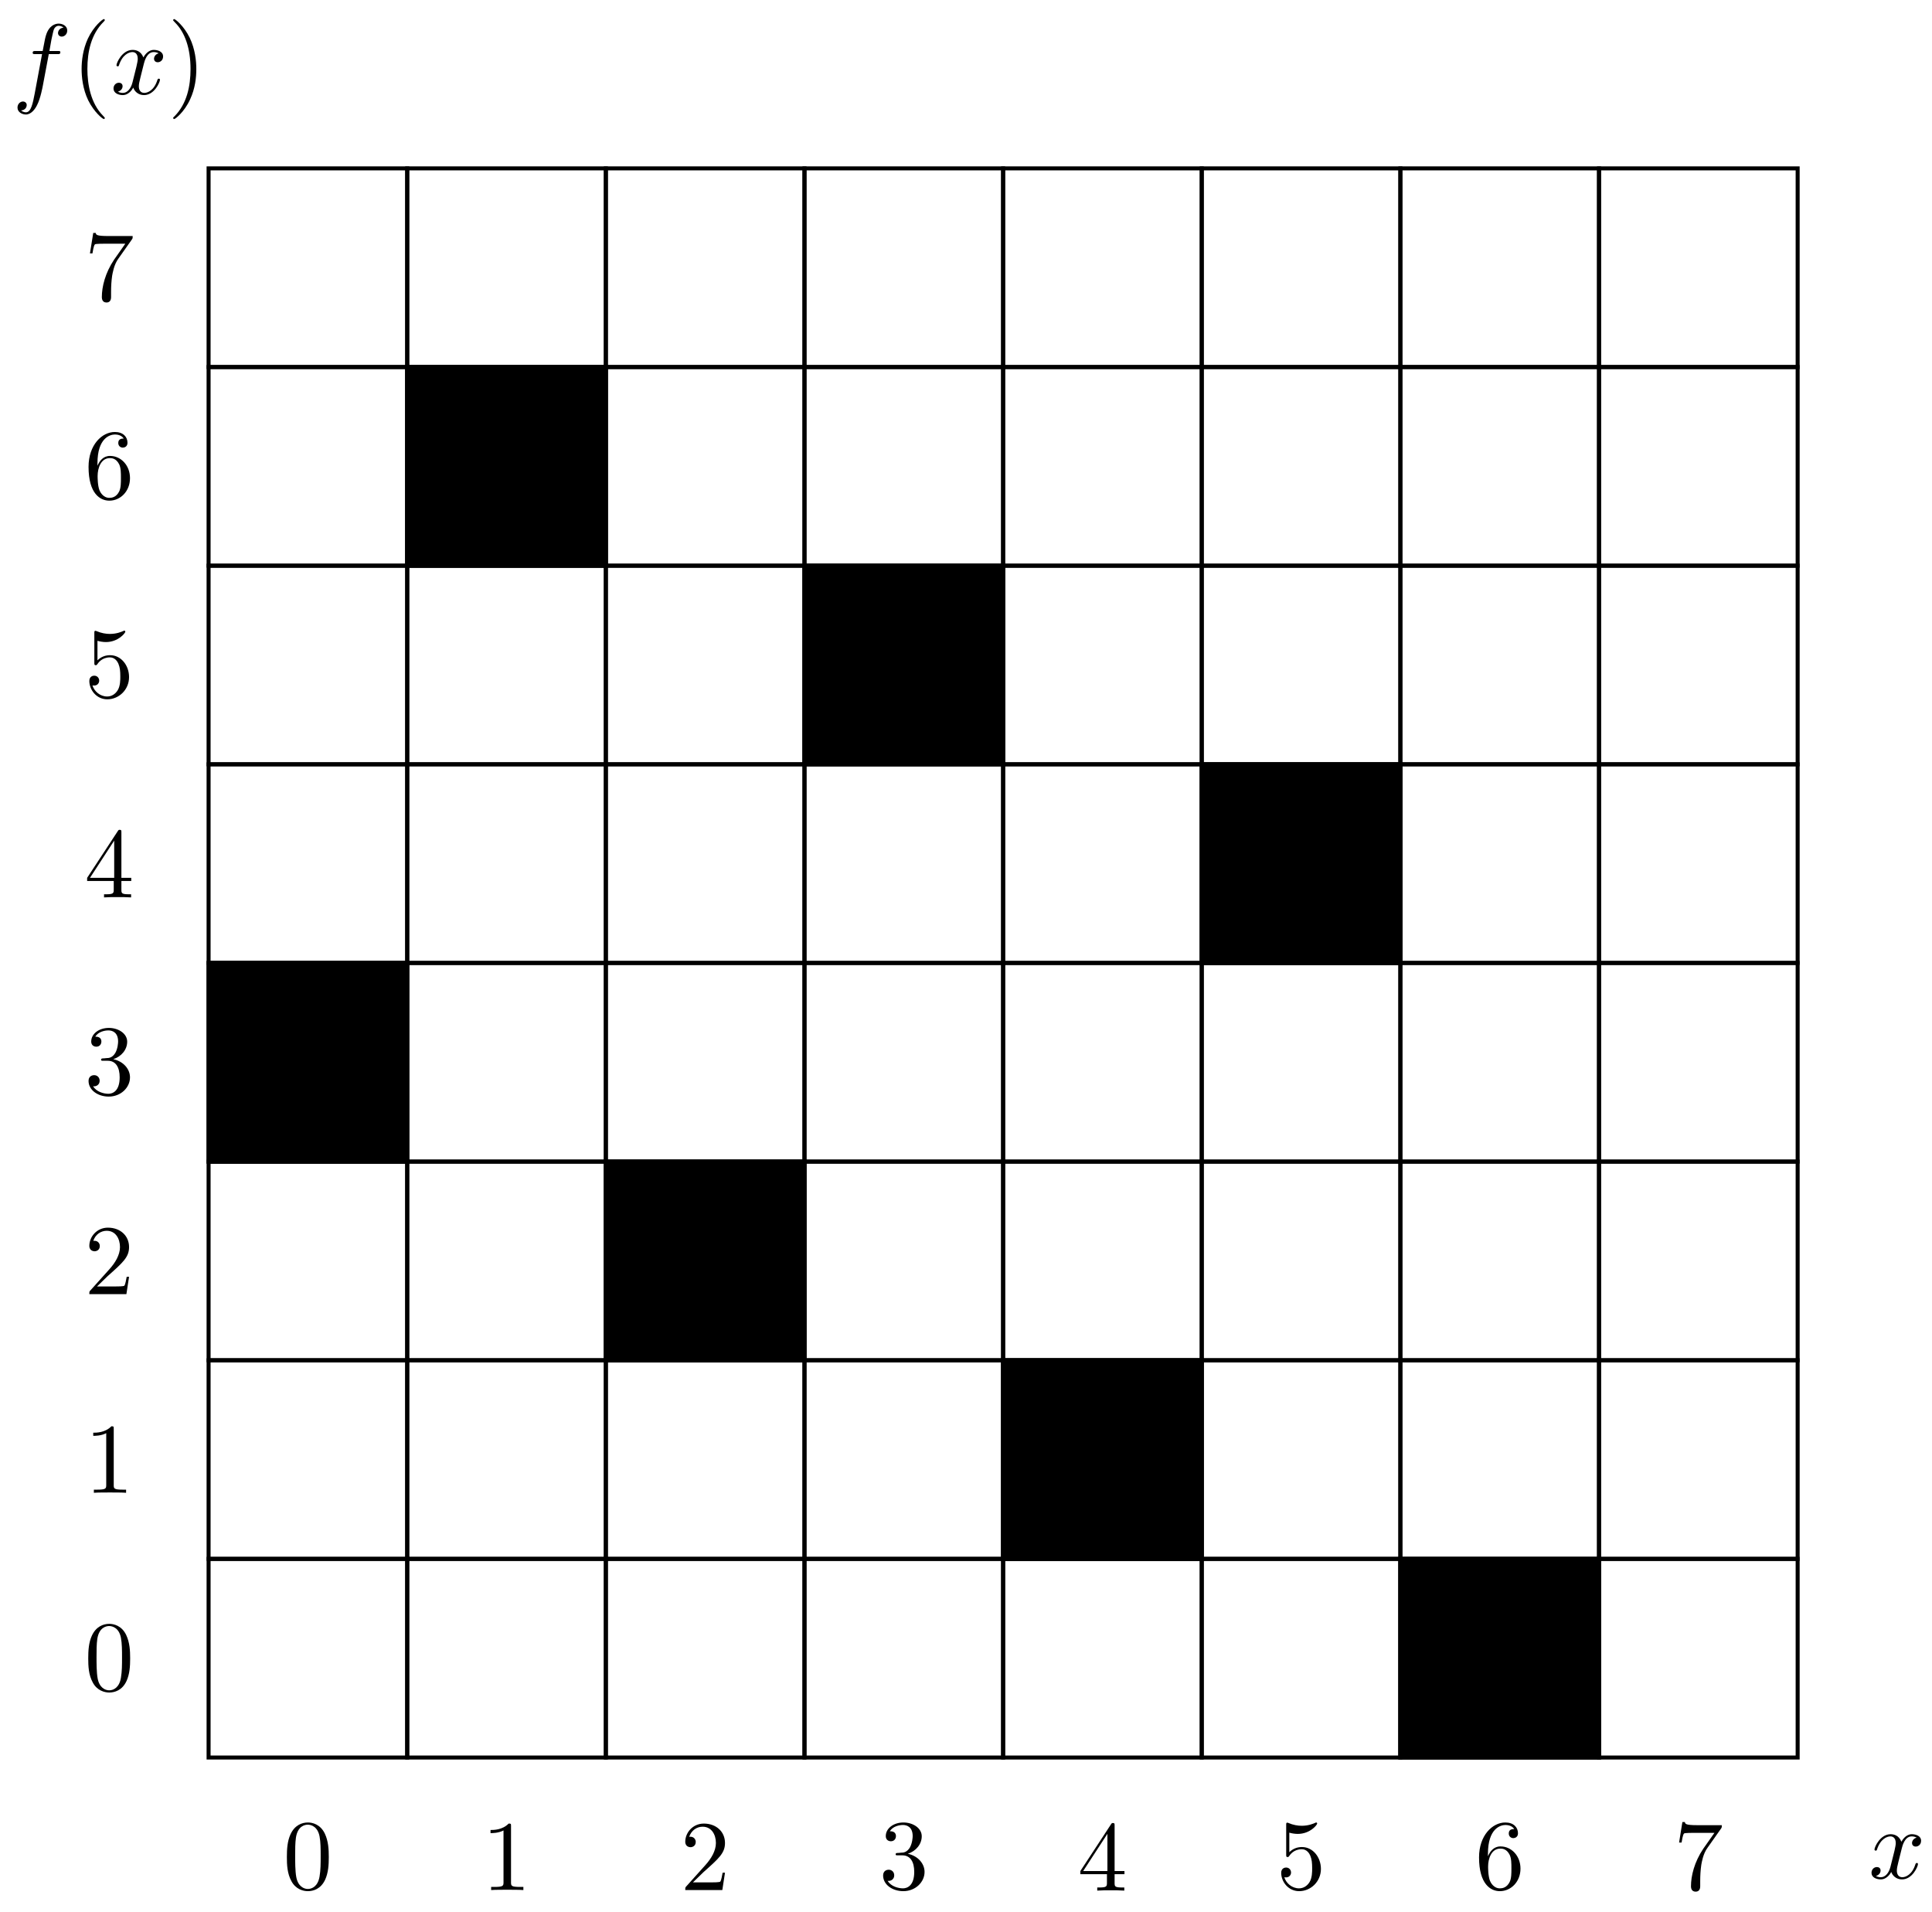 <?xml version="1.0" encoding="UTF-8"?>
<svg xmlns="http://www.w3.org/2000/svg" xmlns:xlink="http://www.w3.org/1999/xlink" width="193" height="191" viewBox="0 0 193 191">
<defs>
<g>
<g id="glyph-0-0">
</g>
<g id="glyph-0-1">
<path d="M 3.656 -3.984 L 4.516 -3.984 C 4.719 -3.984 4.812 -3.984 4.812 -4.188 C 4.812 -4.297 4.719 -4.297 4.547 -4.297 L 3.719 -4.297 L 3.922 -5.438 C 3.969 -5.641 4.109 -6.344 4.172 -6.469 C 4.25 -6.656 4.422 -6.812 4.641 -6.812 C 4.672 -6.812 4.938 -6.812 5.125 -6.625 C 4.688 -6.594 4.578 -6.234 4.578 -6.094 C 4.578 -5.859 4.766 -5.734 4.953 -5.734 C 5.219 -5.734 5.5 -5.969 5.5 -6.344 C 5.5 -6.797 5.047 -7.031 4.641 -7.031 C 4.297 -7.031 3.672 -6.844 3.375 -5.859 C 3.312 -5.656 3.281 -5.547 3.047 -4.297 L 2.359 -4.297 C 2.156 -4.297 2.047 -4.297 2.047 -4.109 C 2.047 -3.984 2.141 -3.984 2.328 -3.984 L 2.984 -3.984 L 2.25 -0.047 C 2.062 0.922 1.891 1.828 1.375 1.828 C 1.328 1.828 1.094 1.828 0.891 1.641 C 1.359 1.609 1.453 1.25 1.453 1.109 C 1.453 0.875 1.266 0.75 1.078 0.75 C 0.812 0.75 0.531 0.984 0.531 1.359 C 0.531 1.797 0.969 2.047 1.375 2.047 C 1.922 2.047 2.328 1.453 2.5 1.078 C 2.828 0.453 3.047 -0.75 3.062 -0.828 Z M 3.656 -3.984 "/>
</g>
<g id="glyph-0-2">
<path d="M 3.328 -3.016 C 3.391 -3.266 3.625 -4.188 4.312 -4.188 C 4.359 -4.188 4.609 -4.188 4.812 -4.062 C 4.531 -4 4.344 -3.766 4.344 -3.516 C 4.344 -3.359 4.453 -3.172 4.719 -3.172 C 4.938 -3.172 5.25 -3.344 5.25 -3.75 C 5.25 -4.266 4.672 -4.406 4.328 -4.406 C 3.75 -4.406 3.406 -3.875 3.281 -3.656 C 3.031 -4.312 2.5 -4.406 2.203 -4.406 C 1.172 -4.406 0.594 -3.125 0.594 -2.875 C 0.594 -2.766 0.703 -2.766 0.719 -2.766 C 0.797 -2.766 0.828 -2.797 0.844 -2.875 C 1.188 -3.938 1.844 -4.188 2.188 -4.188 C 2.375 -4.188 2.719 -4.094 2.719 -3.516 C 2.719 -3.203 2.547 -2.547 2.188 -1.141 C 2.031 -0.531 1.672 -0.109 1.234 -0.109 C 1.172 -0.109 0.953 -0.109 0.734 -0.234 C 0.984 -0.297 1.203 -0.5 1.203 -0.781 C 1.203 -1.047 0.984 -1.125 0.844 -1.125 C 0.531 -1.125 0.297 -0.875 0.297 -0.547 C 0.297 -0.094 0.781 0.109 1.219 0.109 C 1.891 0.109 2.25 -0.594 2.266 -0.641 C 2.391 -0.281 2.75 0.109 3.344 0.109 C 4.375 0.109 4.938 -1.172 4.938 -1.422 C 4.938 -1.531 4.859 -1.531 4.828 -1.531 C 4.734 -1.531 4.719 -1.484 4.688 -1.422 C 4.359 -0.344 3.688 -0.109 3.375 -0.109 C 2.984 -0.109 2.828 -0.422 2.828 -0.766 C 2.828 -0.984 2.875 -1.203 2.984 -1.641 Z M 3.328 -3.016 "/>
</g>
<g id="glyph-1-0">
</g>
<g id="glyph-1-1">
<path d="M 3.297 2.391 C 3.297 2.359 3.297 2.344 3.125 2.172 C 1.891 0.922 1.562 -0.969 1.562 -2.5 C 1.562 -4.234 1.938 -5.969 3.172 -7.203 C 3.297 -7.328 3.297 -7.344 3.297 -7.375 C 3.297 -7.453 3.266 -7.484 3.203 -7.484 C 3.094 -7.484 2.203 -6.797 1.609 -5.531 C 1.109 -4.438 0.984 -3.328 0.984 -2.5 C 0.984 -1.719 1.094 -0.516 1.641 0.625 C 2.25 1.844 3.094 2.5 3.203 2.5 C 3.266 2.5 3.297 2.469 3.297 2.391 Z M 3.297 2.391 "/>
</g>
<g id="glyph-1-2">
<path d="M 2.875 -2.5 C 2.875 -3.266 2.766 -4.469 2.219 -5.609 C 1.625 -6.828 0.766 -7.484 0.672 -7.484 C 0.609 -7.484 0.562 -7.438 0.562 -7.375 C 0.562 -7.344 0.562 -7.328 0.75 -7.141 C 1.734 -6.156 2.297 -4.578 2.297 -2.5 C 2.297 -0.781 1.938 0.969 0.703 2.219 C 0.562 2.344 0.562 2.359 0.562 2.391 C 0.562 2.453 0.609 2.5 0.672 2.5 C 0.766 2.5 1.672 1.812 2.25 0.547 C 2.766 -0.547 2.875 -1.656 2.875 -2.5 Z M 2.875 -2.5 "/>
</g>
<g id="glyph-2-0">
</g>
<g id="glyph-2-1">
<path d="M 4.578 -3.188 C 4.578 -3.984 4.531 -4.781 4.188 -5.516 C 3.734 -6.484 2.906 -6.641 2.5 -6.641 C 1.891 -6.641 1.172 -6.375 0.75 -5.453 C 0.438 -4.766 0.391 -3.984 0.391 -3.188 C 0.391 -2.438 0.422 -1.547 0.844 -0.781 C 1.266 0.016 2 0.219 2.484 0.219 C 3.016 0.219 3.781 0.016 4.219 -0.938 C 4.531 -1.625 4.578 -2.406 4.578 -3.188 Z M 3.766 -3.312 C 3.766 -2.562 3.766 -1.891 3.656 -1.25 C 3.5 -0.297 2.938 0 2.484 0 C 2.094 0 1.5 -0.25 1.328 -1.203 C 1.219 -1.797 1.219 -2.719 1.219 -3.312 C 1.219 -3.953 1.219 -4.609 1.297 -5.141 C 1.484 -6.328 2.234 -6.422 2.484 -6.422 C 2.812 -6.422 3.469 -6.234 3.656 -5.25 C 3.766 -4.688 3.766 -3.938 3.766 -3.312 Z M 3.766 -3.312 "/>
</g>
<g id="glyph-2-2">
<path d="M 4.172 0 L 4.172 -0.312 L 3.859 -0.312 C 2.953 -0.312 2.938 -0.422 2.938 -0.781 L 2.938 -6.375 C 2.938 -6.625 2.938 -6.641 2.703 -6.641 C 2.078 -6 1.203 -6 0.891 -6 L 0.891 -5.688 C 1.094 -5.688 1.672 -5.688 2.188 -5.953 L 2.188 -0.781 C 2.188 -0.422 2.156 -0.312 1.266 -0.312 L 0.953 -0.312 L 0.953 0 C 1.297 -0.031 2.156 -0.031 2.562 -0.031 C 2.953 -0.031 3.828 -0.031 4.172 0 Z M 4.172 0 "/>
</g>
<g id="glyph-2-3">
<path d="M 4.469 -1.734 L 4.234 -1.734 C 4.172 -1.438 4.109 -1 4 -0.844 C 3.938 -0.766 3.281 -0.766 3.062 -0.766 L 1.266 -0.766 L 2.328 -1.797 C 3.875 -3.172 4.469 -3.703 4.469 -4.703 C 4.469 -5.844 3.578 -6.641 2.359 -6.641 C 1.234 -6.641 0.5 -5.719 0.5 -4.828 C 0.5 -4.281 1 -4.281 1.031 -4.281 C 1.203 -4.281 1.547 -4.391 1.547 -4.812 C 1.547 -5.062 1.359 -5.328 1.016 -5.328 C 0.938 -5.328 0.922 -5.328 0.891 -5.312 C 1.109 -5.969 1.656 -6.328 2.234 -6.328 C 3.141 -6.328 3.562 -5.516 3.562 -4.703 C 3.562 -3.906 3.078 -3.125 2.516 -2.5 L 0.609 -0.375 C 0.5 -0.266 0.5 -0.234 0.5 0 L 4.203 0 Z M 4.469 -1.734 "/>
</g>
<g id="glyph-2-4">
<path d="M 4.562 -1.703 C 4.562 -2.516 3.922 -3.297 2.891 -3.516 C 3.703 -3.781 4.281 -4.469 4.281 -5.266 C 4.281 -6.078 3.406 -6.641 2.453 -6.641 C 1.453 -6.641 0.688 -6.047 0.688 -5.281 C 0.688 -4.953 0.906 -4.766 1.203 -4.766 C 1.5 -4.766 1.703 -4.984 1.703 -5.281 C 1.703 -5.766 1.234 -5.766 1.094 -5.766 C 1.391 -6.266 2.047 -6.391 2.406 -6.391 C 2.828 -6.391 3.375 -6.172 3.375 -5.281 C 3.375 -5.156 3.344 -4.578 3.094 -4.141 C 2.797 -3.656 2.453 -3.625 2.203 -3.625 C 2.125 -3.609 1.891 -3.594 1.812 -3.594 C 1.734 -3.578 1.672 -3.562 1.672 -3.469 C 1.672 -3.359 1.734 -3.359 1.906 -3.359 L 2.344 -3.359 C 3.156 -3.359 3.531 -2.688 3.531 -1.703 C 3.531 -0.344 2.844 -0.062 2.406 -0.062 C 1.969 -0.062 1.219 -0.234 0.875 -0.812 C 1.219 -0.766 1.531 -0.984 1.531 -1.359 C 1.531 -1.719 1.266 -1.922 0.984 -1.922 C 0.734 -1.922 0.422 -1.781 0.422 -1.344 C 0.422 -0.438 1.344 0.219 2.438 0.219 C 3.656 0.219 4.562 -0.688 4.562 -1.703 Z M 4.562 -1.703 "/>
</g>
<g id="glyph-2-5">
<path d="M 4.688 -1.641 L 4.688 -1.953 L 3.703 -1.953 L 3.703 -6.484 C 3.703 -6.688 3.703 -6.75 3.531 -6.75 C 3.453 -6.75 3.422 -6.75 3.344 -6.625 L 0.281 -1.953 L 0.281 -1.641 L 2.938 -1.641 L 2.938 -0.781 C 2.938 -0.422 2.906 -0.312 2.172 -0.312 L 1.969 -0.312 L 1.969 0 C 2.375 -0.031 2.891 -0.031 3.312 -0.031 C 3.734 -0.031 4.25 -0.031 4.672 0 L 4.672 -0.312 L 4.453 -0.312 C 3.719 -0.312 3.703 -0.422 3.703 -0.781 L 3.703 -1.641 Z M 2.984 -1.953 L 0.562 -1.953 L 2.984 -5.672 Z M 2.984 -1.953 "/>
</g>
<g id="glyph-2-6">
<path d="M 4.469 -2 C 4.469 -3.188 3.656 -4.188 2.578 -4.188 C 2.109 -4.188 1.672 -4.031 1.312 -3.672 L 1.312 -5.625 C 1.516 -5.562 1.844 -5.5 2.156 -5.5 C 3.391 -5.5 4.094 -6.406 4.094 -6.531 C 4.094 -6.594 4.062 -6.641 3.984 -6.641 C 3.984 -6.641 3.953 -6.641 3.906 -6.609 C 3.703 -6.516 3.219 -6.312 2.547 -6.312 C 2.156 -6.312 1.688 -6.391 1.219 -6.594 C 1.141 -6.625 1.109 -6.625 1.109 -6.625 C 1 -6.625 1 -6.547 1 -6.391 L 1 -3.438 C 1 -3.266 1 -3.188 1.141 -3.188 C 1.219 -3.188 1.234 -3.203 1.281 -3.266 C 1.391 -3.422 1.75 -3.969 2.562 -3.969 C 3.078 -3.969 3.328 -3.516 3.406 -3.328 C 3.562 -2.953 3.594 -2.578 3.594 -2.078 C 3.594 -1.719 3.594 -1.125 3.344 -0.703 C 3.109 -0.312 2.734 -0.062 2.281 -0.062 C 1.562 -0.062 0.984 -0.594 0.812 -1.172 C 0.844 -1.172 0.875 -1.156 0.984 -1.156 C 1.312 -1.156 1.484 -1.406 1.484 -1.641 C 1.484 -1.891 1.312 -2.141 0.984 -2.141 C 0.844 -2.141 0.5 -2.062 0.5 -1.609 C 0.5 -0.75 1.188 0.219 2.297 0.219 C 3.453 0.219 4.469 -0.734 4.469 -2 Z M 4.469 -2 "/>
</g>
<g id="glyph-2-7">
<path d="M 4.562 -2.031 C 4.562 -3.297 3.672 -4.25 2.562 -4.25 C 1.891 -4.25 1.516 -3.75 1.312 -3.266 L 1.312 -3.516 C 1.312 -6.031 2.547 -6.391 3.062 -6.391 C 3.297 -6.391 3.719 -6.328 3.938 -5.984 C 3.781 -5.984 3.391 -5.984 3.391 -5.547 C 3.391 -5.234 3.625 -5.078 3.844 -5.078 C 4 -5.078 4.312 -5.172 4.312 -5.562 C 4.312 -6.156 3.875 -6.641 3.047 -6.641 C 1.766 -6.641 0.422 -5.359 0.422 -3.156 C 0.422 -0.484 1.578 0.219 2.5 0.219 C 3.609 0.219 4.562 -0.719 4.562 -2.031 Z M 3.656 -2.047 C 3.656 -1.562 3.656 -1.062 3.484 -0.703 C 3.188 -0.109 2.734 -0.062 2.5 -0.062 C 1.875 -0.062 1.578 -0.656 1.516 -0.812 C 1.328 -1.281 1.328 -2.078 1.328 -2.25 C 1.328 -3.031 1.656 -4.031 2.547 -4.031 C 2.719 -4.031 3.172 -4.031 3.484 -3.406 C 3.656 -3.047 3.656 -2.531 3.656 -2.047 Z M 3.656 -2.047 "/>
</g>
<g id="glyph-2-8">
<path d="M 4.828 -6.422 L 2.406 -6.422 C 1.203 -6.422 1.172 -6.547 1.141 -6.734 L 0.891 -6.734 L 0.562 -4.688 L 0.812 -4.688 C 0.844 -4.844 0.922 -5.469 1.062 -5.594 C 1.125 -5.656 1.906 -5.656 2.031 -5.656 L 4.094 -5.656 L 2.984 -4.078 C 2.078 -2.734 1.75 -1.344 1.75 -0.328 C 1.75 -0.234 1.75 0.219 2.219 0.219 C 2.672 0.219 2.672 -0.234 2.672 -0.328 L 2.672 -0.844 C 2.672 -1.391 2.703 -1.938 2.781 -2.469 C 2.828 -2.703 2.953 -3.562 3.406 -4.172 L 4.75 -6.078 C 4.828 -6.188 4.828 -6.203 4.828 -6.422 Z M 4.828 -6.422 "/>
</g>
</g>
</defs>
<g fill="rgb(0%, 0%, 0%)" fill-opacity="1">
<use xlink:href="#glyph-0-1" x="1.217" y="9.39"/>
</g>
<g fill="rgb(0%, 0%, 0%)" fill-opacity="1">
<use xlink:href="#glyph-1-1" x="7.168" y="9.39"/>
</g>
<g fill="rgb(0%, 0%, 0%)" fill-opacity="1">
<use xlink:href="#glyph-0-2" x="11.042" y="9.39"/>
</g>
<g fill="rgb(0%, 0%, 0%)" fill-opacity="1">
<use xlink:href="#glyph-1-2" x="16.736" y="9.39"/>
</g>
<g fill="rgb(0%, 0%, 0%)" fill-opacity="1">
<use xlink:href="#glyph-0-2" x="186.66" y="187.628"/>
</g>
<g fill="rgb(0%, 0%, 0%)" fill-opacity="1">
<use xlink:href="#glyph-2-1" x="28.267" y="188.692"/>
</g>
<path fill="none" stroke-width="0.399" stroke-linecap="butt" stroke-linejoin="miter" stroke="rgb(0%, 0%, 0%)" stroke-opacity="1" stroke-miterlimit="10" d="M -9.921 -9.921 L -9.921 9.922 L 9.921 9.922 L 9.921 -9.921 Z M -9.921 -9.921 " transform="matrix(1, 0, 0, -1, 30.758, 165.641)"/>
<path fill="none" stroke-width="0.399" stroke-linecap="butt" stroke-linejoin="miter" stroke="rgb(0%, 0%, 0%)" stroke-opacity="1" stroke-miterlimit="10" d="M -9.921 9.922 L -9.921 29.762 L 9.921 29.762 L 9.921 9.922 Z M -9.921 9.922 " transform="matrix(1, 0, 0, -1, 30.758, 165.641)"/>
<path fill="none" stroke-width="0.399" stroke-linecap="butt" stroke-linejoin="miter" stroke="rgb(0%, 0%, 0%)" stroke-opacity="1" stroke-miterlimit="10" d="M -9.921 29.762 L -9.921 49.606 L 9.921 49.606 L 9.921 29.762 Z M -9.921 29.762 " transform="matrix(1, 0, 0, -1, 30.758, 165.641)"/>
<path fill="none" stroke-width="0.399" stroke-linecap="butt" stroke-linejoin="miter" stroke="rgb(0%, 0%, 0%)" stroke-opacity="1" stroke-miterlimit="10" d="M -9.921 49.606 L -9.921 69.45 L 9.921 69.45 L 9.921 49.606 Z M -9.921 49.606 " transform="matrix(1, 0, 0, -1, 30.758, 165.641)"/>
<path fill="none" stroke-width="0.399" stroke-linecap="butt" stroke-linejoin="miter" stroke="rgb(0%, 0%, 0%)" stroke-opacity="1" stroke-miterlimit="10" d="M -9.921 69.45 L -9.921 89.293 L 9.921 89.293 L 9.921 69.45 Z M -9.921 69.45 " transform="matrix(1, 0, 0, -1, 30.758, 165.641)"/>
<path fill="none" stroke-width="0.399" stroke-linecap="butt" stroke-linejoin="miter" stroke="rgb(0%, 0%, 0%)" stroke-opacity="1" stroke-miterlimit="10" d="M -9.921 89.293 L -9.921 109.133 L 9.921 109.133 L 9.921 89.293 Z M -9.921 89.293 " transform="matrix(1, 0, 0, -1, 30.758, 165.641)"/>
<path fill="none" stroke-width="0.399" stroke-linecap="butt" stroke-linejoin="miter" stroke="rgb(0%, 0%, 0%)" stroke-opacity="1" stroke-miterlimit="10" d="M -9.921 109.133 L -9.921 128.977 L 9.921 128.977 L 9.921 109.133 Z M -9.921 109.133 " transform="matrix(1, 0, 0, -1, 30.758, 165.641)"/>
<path fill="none" stroke-width="0.399" stroke-linecap="butt" stroke-linejoin="miter" stroke="rgb(0%, 0%, 0%)" stroke-opacity="1" stroke-miterlimit="10" d="M -9.921 128.977 L -9.921 148.821 L 9.921 148.821 L 9.921 128.977 Z M -9.921 128.977 " transform="matrix(1, 0, 0, -1, 30.758, 165.641)"/>
<g fill="rgb(0%, 0%, 0%)" fill-opacity="1">
<use xlink:href="#glyph-2-2" x="48.111" y="188.801"/>
</g>
<path fill="none" stroke-width="0.399" stroke-linecap="butt" stroke-linejoin="miter" stroke="rgb(0%, 0%, 0%)" stroke-opacity="1" stroke-miterlimit="10" d="M 9.921 -9.921 L 9.921 9.922 L 29.764 9.922 L 29.764 -9.921 Z M 9.921 -9.921 " transform="matrix(1, 0, 0, -1, 30.758, 165.641)"/>
<path fill="none" stroke-width="0.399" stroke-linecap="butt" stroke-linejoin="miter" stroke="rgb(0%, 0%, 0%)" stroke-opacity="1" stroke-miterlimit="10" d="M 9.921 9.922 L 9.921 29.762 L 29.764 29.762 L 29.764 9.922 Z M 9.921 9.922 " transform="matrix(1, 0, 0, -1, 30.758, 165.641)"/>
<path fill="none" stroke-width="0.399" stroke-linecap="butt" stroke-linejoin="miter" stroke="rgb(0%, 0%, 0%)" stroke-opacity="1" stroke-miterlimit="10" d="M 9.921 29.762 L 9.921 49.606 L 29.764 49.606 L 29.764 29.762 Z M 9.921 29.762 " transform="matrix(1, 0, 0, -1, 30.758, 165.641)"/>
<path fill="none" stroke-width="0.399" stroke-linecap="butt" stroke-linejoin="miter" stroke="rgb(0%, 0%, 0%)" stroke-opacity="1" stroke-miterlimit="10" d="M 9.921 49.606 L 9.921 69.45 L 29.764 69.45 L 29.764 49.606 Z M 9.921 49.606 " transform="matrix(1, 0, 0, -1, 30.758, 165.641)"/>
<path fill="none" stroke-width="0.399" stroke-linecap="butt" stroke-linejoin="miter" stroke="rgb(0%, 0%, 0%)" stroke-opacity="1" stroke-miterlimit="10" d="M 9.921 69.45 L 9.921 89.293 L 29.764 89.293 L 29.764 69.45 Z M 9.921 69.45 " transform="matrix(1, 0, 0, -1, 30.758, 165.641)"/>
<path fill="none" stroke-width="0.399" stroke-linecap="butt" stroke-linejoin="miter" stroke="rgb(0%, 0%, 0%)" stroke-opacity="1" stroke-miterlimit="10" d="M 9.921 89.293 L 9.921 109.133 L 29.764 109.133 L 29.764 89.293 Z M 9.921 89.293 " transform="matrix(1, 0, 0, -1, 30.758, 165.641)"/>
<path fill="none" stroke-width="0.399" stroke-linecap="butt" stroke-linejoin="miter" stroke="rgb(0%, 0%, 0%)" stroke-opacity="1" stroke-miterlimit="10" d="M 9.921 109.133 L 9.921 128.977 L 29.764 128.977 L 29.764 109.133 Z M 9.921 109.133 " transform="matrix(1, 0, 0, -1, 30.758, 165.641)"/>
<path fill="none" stroke-width="0.399" stroke-linecap="butt" stroke-linejoin="miter" stroke="rgb(0%, 0%, 0%)" stroke-opacity="1" stroke-miterlimit="10" d="M 9.921 128.977 L 9.921 148.821 L 29.764 148.821 L 29.764 128.977 Z M 9.921 128.977 " transform="matrix(1, 0, 0, -1, 30.758, 165.641)"/>
<g fill="rgb(0%, 0%, 0%)" fill-opacity="1">
<use xlink:href="#glyph-2-3" x="67.955" y="188.801"/>
</g>
<path fill="none" stroke-width="0.399" stroke-linecap="butt" stroke-linejoin="miter" stroke="rgb(0%, 0%, 0%)" stroke-opacity="1" stroke-miterlimit="10" d="M 29.764 -9.921 L 29.764 9.922 L 49.607 9.922 L 49.607 -9.921 Z M 29.764 -9.921 " transform="matrix(1, 0, 0, -1, 30.758, 165.641)"/>
<path fill="none" stroke-width="0.399" stroke-linecap="butt" stroke-linejoin="miter" stroke="rgb(0%, 0%, 0%)" stroke-opacity="1" stroke-miterlimit="10" d="M 29.764 9.922 L 29.764 29.762 L 49.607 29.762 L 49.607 9.922 Z M 29.764 9.922 " transform="matrix(1, 0, 0, -1, 30.758, 165.641)"/>
<path fill="none" stroke-width="0.399" stroke-linecap="butt" stroke-linejoin="miter" stroke="rgb(0%, 0%, 0%)" stroke-opacity="1" stroke-miterlimit="10" d="M 29.764 29.762 L 29.764 49.606 L 49.607 49.606 L 49.607 29.762 Z M 29.764 29.762 " transform="matrix(1, 0, 0, -1, 30.758, 165.641)"/>
<path fill="none" stroke-width="0.399" stroke-linecap="butt" stroke-linejoin="miter" stroke="rgb(0%, 0%, 0%)" stroke-opacity="1" stroke-miterlimit="10" d="M 29.764 49.606 L 29.764 69.45 L 49.607 69.45 L 49.607 49.606 Z M 29.764 49.606 " transform="matrix(1, 0, 0, -1, 30.758, 165.641)"/>
<path fill="none" stroke-width="0.399" stroke-linecap="butt" stroke-linejoin="miter" stroke="rgb(0%, 0%, 0%)" stroke-opacity="1" stroke-miterlimit="10" d="M 29.764 69.45 L 29.764 89.293 L 49.607 89.293 L 49.607 69.45 Z M 29.764 69.45 " transform="matrix(1, 0, 0, -1, 30.758, 165.641)"/>
<path fill="none" stroke-width="0.399" stroke-linecap="butt" stroke-linejoin="miter" stroke="rgb(0%, 0%, 0%)" stroke-opacity="1" stroke-miterlimit="10" d="M 29.764 89.293 L 29.764 109.133 L 49.607 109.133 L 49.607 89.293 Z M 29.764 89.293 " transform="matrix(1, 0, 0, -1, 30.758, 165.641)"/>
<path fill="none" stroke-width="0.399" stroke-linecap="butt" stroke-linejoin="miter" stroke="rgb(0%, 0%, 0%)" stroke-opacity="1" stroke-miterlimit="10" d="M 29.764 109.133 L 29.764 128.977 L 49.607 128.977 L 49.607 109.133 Z M 29.764 109.133 " transform="matrix(1, 0, 0, -1, 30.758, 165.641)"/>
<path fill="none" stroke-width="0.399" stroke-linecap="butt" stroke-linejoin="miter" stroke="rgb(0%, 0%, 0%)" stroke-opacity="1" stroke-miterlimit="10" d="M 29.764 128.977 L 29.764 148.821 L 49.607 148.821 L 49.607 128.977 Z M 29.764 128.977 " transform="matrix(1, 0, 0, -1, 30.758, 165.641)"/>
<g fill="rgb(0%, 0%, 0%)" fill-opacity="1">
<use xlink:href="#glyph-2-4" x="87.798" y="188.692"/>
</g>
<path fill="none" stroke-width="0.399" stroke-linecap="butt" stroke-linejoin="miter" stroke="rgb(0%, 0%, 0%)" stroke-opacity="1" stroke-miterlimit="10" d="M 49.607 -9.921 L 49.607 9.922 L 69.45 9.922 L 69.45 -9.921 Z M 49.607 -9.921 " transform="matrix(1, 0, 0, -1, 30.758, 165.641)"/>
<path fill="none" stroke-width="0.399" stroke-linecap="butt" stroke-linejoin="miter" stroke="rgb(0%, 0%, 0%)" stroke-opacity="1" stroke-miterlimit="10" d="M 49.607 9.922 L 49.607 29.762 L 69.45 29.762 L 69.45 9.922 Z M 49.607 9.922 " transform="matrix(1, 0, 0, -1, 30.758, 165.641)"/>
<path fill="none" stroke-width="0.399" stroke-linecap="butt" stroke-linejoin="miter" stroke="rgb(0%, 0%, 0%)" stroke-opacity="1" stroke-miterlimit="10" d="M 49.607 29.762 L 49.607 49.606 L 69.45 49.606 L 69.45 29.762 Z M 49.607 29.762 " transform="matrix(1, 0, 0, -1, 30.758, 165.641)"/>
<path fill="none" stroke-width="0.399" stroke-linecap="butt" stroke-linejoin="miter" stroke="rgb(0%, 0%, 0%)" stroke-opacity="1" stroke-miterlimit="10" d="M 49.607 49.606 L 49.607 69.45 L 69.45 69.45 L 69.45 49.606 Z M 49.607 49.606 " transform="matrix(1, 0, 0, -1, 30.758, 165.641)"/>
<path fill="none" stroke-width="0.399" stroke-linecap="butt" stroke-linejoin="miter" stroke="rgb(0%, 0%, 0%)" stroke-opacity="1" stroke-miterlimit="10" d="M 49.607 69.45 L 49.607 89.293 L 69.45 89.293 L 69.45 69.45 Z M 49.607 69.45 " transform="matrix(1, 0, 0, -1, 30.758, 165.641)"/>
<path fill="none" stroke-width="0.399" stroke-linecap="butt" stroke-linejoin="miter" stroke="rgb(0%, 0%, 0%)" stroke-opacity="1" stroke-miterlimit="10" d="M 49.607 89.293 L 49.607 109.133 L 69.45 109.133 L 69.45 89.293 Z M 49.607 89.293 " transform="matrix(1, 0, 0, -1, 30.758, 165.641)"/>
<path fill="none" stroke-width="0.399" stroke-linecap="butt" stroke-linejoin="miter" stroke="rgb(0%, 0%, 0%)" stroke-opacity="1" stroke-miterlimit="10" d="M 49.607 109.133 L 49.607 128.977 L 69.45 128.977 L 69.45 109.133 Z M 49.607 109.133 " transform="matrix(1, 0, 0, -1, 30.758, 165.641)"/>
<path fill="none" stroke-width="0.399" stroke-linecap="butt" stroke-linejoin="miter" stroke="rgb(0%, 0%, 0%)" stroke-opacity="1" stroke-miterlimit="10" d="M 49.607 128.977 L 49.607 148.821 L 69.45 148.821 L 69.45 128.977 Z M 49.607 128.977 " transform="matrix(1, 0, 0, -1, 30.758, 165.641)"/>
<g fill="rgb(0%, 0%, 0%)" fill-opacity="1">
<use xlink:href="#glyph-2-5" x="107.642" y="188.856"/>
</g>
<path fill="none" stroke-width="0.399" stroke-linecap="butt" stroke-linejoin="miter" stroke="rgb(0%, 0%, 0%)" stroke-opacity="1" stroke-miterlimit="10" d="M 69.45 -9.921 L 69.45 9.922 L 89.292 9.922 L 89.292 -9.921 Z M 69.45 -9.921 " transform="matrix(1, 0, 0, -1, 30.758, 165.641)"/>
<path fill="none" stroke-width="0.399" stroke-linecap="butt" stroke-linejoin="miter" stroke="rgb(0%, 0%, 0%)" stroke-opacity="1" stroke-miterlimit="10" d="M 69.45 9.922 L 69.45 29.762 L 89.292 29.762 L 89.292 9.922 Z M 69.45 9.922 " transform="matrix(1, 0, 0, -1, 30.758, 165.641)"/>
<path fill="none" stroke-width="0.399" stroke-linecap="butt" stroke-linejoin="miter" stroke="rgb(0%, 0%, 0%)" stroke-opacity="1" stroke-miterlimit="10" d="M 69.45 29.762 L 69.45 49.606 L 89.292 49.606 L 89.292 29.762 Z M 69.45 29.762 " transform="matrix(1, 0, 0, -1, 30.758, 165.641)"/>
<path fill="none" stroke-width="0.399" stroke-linecap="butt" stroke-linejoin="miter" stroke="rgb(0%, 0%, 0%)" stroke-opacity="1" stroke-miterlimit="10" d="M 69.45 49.606 L 69.45 69.45 L 89.292 69.45 L 89.292 49.606 Z M 69.45 49.606 " transform="matrix(1, 0, 0, -1, 30.758, 165.641)"/>
<path fill="none" stroke-width="0.399" stroke-linecap="butt" stroke-linejoin="miter" stroke="rgb(0%, 0%, 0%)" stroke-opacity="1" stroke-miterlimit="10" d="M 69.45 69.45 L 69.45 89.293 L 89.292 89.293 L 89.292 69.45 Z M 69.45 69.45 " transform="matrix(1, 0, 0, -1, 30.758, 165.641)"/>
<path fill="none" stroke-width="0.399" stroke-linecap="butt" stroke-linejoin="miter" stroke="rgb(0%, 0%, 0%)" stroke-opacity="1" stroke-miterlimit="10" d="M 69.45 89.293 L 69.45 109.133 L 89.292 109.133 L 89.292 89.293 Z M 69.45 89.293 " transform="matrix(1, 0, 0, -1, 30.758, 165.641)"/>
<path fill="none" stroke-width="0.399" stroke-linecap="butt" stroke-linejoin="miter" stroke="rgb(0%, 0%, 0%)" stroke-opacity="1" stroke-miterlimit="10" d="M 69.45 109.133 L 69.45 128.977 L 89.292 128.977 L 89.292 109.133 Z M 69.45 109.133 " transform="matrix(1, 0, 0, -1, 30.758, 165.641)"/>
<path fill="none" stroke-width="0.399" stroke-linecap="butt" stroke-linejoin="miter" stroke="rgb(0%, 0%, 0%)" stroke-opacity="1" stroke-miterlimit="10" d="M 69.45 128.977 L 69.45 148.821 L 89.292 148.821 L 89.292 128.977 Z M 69.45 128.977 " transform="matrix(1, 0, 0, -1, 30.758, 165.641)"/>
<g fill="rgb(0%, 0%, 0%)" fill-opacity="1">
<use xlink:href="#glyph-2-6" x="127.486" y="188.692"/>
</g>
<path fill="none" stroke-width="0.399" stroke-linecap="butt" stroke-linejoin="miter" stroke="rgb(0%, 0%, 0%)" stroke-opacity="1" stroke-miterlimit="10" d="M 89.292 -9.921 L 89.292 9.922 L 109.135 9.922 L 109.135 -9.921 Z M 89.292 -9.921 " transform="matrix(1, 0, 0, -1, 30.758, 165.641)"/>
<path fill="none" stroke-width="0.399" stroke-linecap="butt" stroke-linejoin="miter" stroke="rgb(0%, 0%, 0%)" stroke-opacity="1" stroke-miterlimit="10" d="M 89.292 9.922 L 89.292 29.762 L 109.135 29.762 L 109.135 9.922 Z M 89.292 9.922 " transform="matrix(1, 0, 0, -1, 30.758, 165.641)"/>
<path fill="none" stroke-width="0.399" stroke-linecap="butt" stroke-linejoin="miter" stroke="rgb(0%, 0%, 0%)" stroke-opacity="1" stroke-miterlimit="10" d="M 89.292 29.762 L 89.292 49.606 L 109.135 49.606 L 109.135 29.762 Z M 89.292 29.762 " transform="matrix(1, 0, 0, -1, 30.758, 165.641)"/>
<path fill="none" stroke-width="0.399" stroke-linecap="butt" stroke-linejoin="miter" stroke="rgb(0%, 0%, 0%)" stroke-opacity="1" stroke-miterlimit="10" d="M 89.292 49.606 L 89.292 69.45 L 109.135 69.45 L 109.135 49.606 Z M 89.292 49.606 " transform="matrix(1, 0, 0, -1, 30.758, 165.641)"/>
<path fill="none" stroke-width="0.399" stroke-linecap="butt" stroke-linejoin="miter" stroke="rgb(0%, 0%, 0%)" stroke-opacity="1" stroke-miterlimit="10" d="M 89.292 69.45 L 89.292 89.293 L 109.135 89.293 L 109.135 69.45 Z M 89.292 69.45 " transform="matrix(1, 0, 0, -1, 30.758, 165.641)"/>
<path fill="none" stroke-width="0.399" stroke-linecap="butt" stroke-linejoin="miter" stroke="rgb(0%, 0%, 0%)" stroke-opacity="1" stroke-miterlimit="10" d="M 89.292 89.293 L 89.292 109.133 L 109.135 109.133 L 109.135 89.293 Z M 89.292 89.293 " transform="matrix(1, 0, 0, -1, 30.758, 165.641)"/>
<path fill="none" stroke-width="0.399" stroke-linecap="butt" stroke-linejoin="miter" stroke="rgb(0%, 0%, 0%)" stroke-opacity="1" stroke-miterlimit="10" d="M 89.292 109.133 L 89.292 128.977 L 109.135 128.977 L 109.135 109.133 Z M 89.292 109.133 " transform="matrix(1, 0, 0, -1, 30.758, 165.641)"/>
<path fill="none" stroke-width="0.399" stroke-linecap="butt" stroke-linejoin="miter" stroke="rgb(0%, 0%, 0%)" stroke-opacity="1" stroke-miterlimit="10" d="M 89.292 128.977 L 89.292 148.821 L 109.135 148.821 L 109.135 128.977 Z M 89.292 128.977 " transform="matrix(1, 0, 0, -1, 30.758, 165.641)"/>
<g fill="rgb(0%, 0%, 0%)" fill-opacity="1">
<use xlink:href="#glyph-2-7" x="147.329" y="188.692"/>
</g>
<path fill="none" stroke-width="0.399" stroke-linecap="butt" stroke-linejoin="miter" stroke="rgb(0%, 0%, 0%)" stroke-opacity="1" stroke-miterlimit="10" d="M 109.135 -9.921 L 109.135 9.922 L 128.978 9.922 L 128.978 -9.921 Z M 109.135 -9.921 " transform="matrix(1, 0, 0, -1, 30.758, 165.641)"/>
<path fill="none" stroke-width="0.399" stroke-linecap="butt" stroke-linejoin="miter" stroke="rgb(0%, 0%, 0%)" stroke-opacity="1" stroke-miterlimit="10" d="M 109.135 9.922 L 109.135 29.762 L 128.978 29.762 L 128.978 9.922 Z M 109.135 9.922 " transform="matrix(1, 0, 0, -1, 30.758, 165.641)"/>
<path fill="none" stroke-width="0.399" stroke-linecap="butt" stroke-linejoin="miter" stroke="rgb(0%, 0%, 0%)" stroke-opacity="1" stroke-miterlimit="10" d="M 109.135 29.762 L 109.135 49.606 L 128.978 49.606 L 128.978 29.762 Z M 109.135 29.762 " transform="matrix(1, 0, 0, -1, 30.758, 165.641)"/>
<path fill="none" stroke-width="0.399" stroke-linecap="butt" stroke-linejoin="miter" stroke="rgb(0%, 0%, 0%)" stroke-opacity="1" stroke-miterlimit="10" d="M 109.135 49.606 L 109.135 69.45 L 128.978 69.45 L 128.978 49.606 Z M 109.135 49.606 " transform="matrix(1, 0, 0, -1, 30.758, 165.641)"/>
<path fill="none" stroke-width="0.399" stroke-linecap="butt" stroke-linejoin="miter" stroke="rgb(0%, 0%, 0%)" stroke-opacity="1" stroke-miterlimit="10" d="M 109.135 69.45 L 109.135 89.293 L 128.978 89.293 L 128.978 69.45 Z M 109.135 69.45 " transform="matrix(1, 0, 0, -1, 30.758, 165.641)"/>
<path fill="none" stroke-width="0.399" stroke-linecap="butt" stroke-linejoin="miter" stroke="rgb(0%, 0%, 0%)" stroke-opacity="1" stroke-miterlimit="10" d="M 109.135 89.293 L 109.135 109.133 L 128.978 109.133 L 128.978 89.293 Z M 109.135 89.293 " transform="matrix(1, 0, 0, -1, 30.758, 165.641)"/>
<path fill="none" stroke-width="0.399" stroke-linecap="butt" stroke-linejoin="miter" stroke="rgb(0%, 0%, 0%)" stroke-opacity="1" stroke-miterlimit="10" d="M 109.135 109.133 L 109.135 128.977 L 128.978 128.977 L 128.978 109.133 Z M 109.135 109.133 " transform="matrix(1, 0, 0, -1, 30.758, 165.641)"/>
<path fill="none" stroke-width="0.399" stroke-linecap="butt" stroke-linejoin="miter" stroke="rgb(0%, 0%, 0%)" stroke-opacity="1" stroke-miterlimit="10" d="M 109.135 128.977 L 109.135 148.821 L 128.978 148.821 L 128.978 128.977 Z M 109.135 128.977 " transform="matrix(1, 0, 0, -1, 30.758, 165.641)"/>
<g fill="rgb(0%, 0%, 0%)" fill-opacity="1">
<use xlink:href="#glyph-2-8" x="167.173" y="188.742"/>
</g>
<path fill="none" stroke-width="0.399" stroke-linecap="butt" stroke-linejoin="miter" stroke="rgb(0%, 0%, 0%)" stroke-opacity="1" stroke-miterlimit="10" d="M 128.978 -9.921 L 128.978 9.922 L 148.821 9.922 L 148.821 -9.921 Z M 128.978 -9.921 " transform="matrix(1, 0, 0, -1, 30.758, 165.641)"/>
<path fill="none" stroke-width="0.399" stroke-linecap="butt" stroke-linejoin="miter" stroke="rgb(0%, 0%, 0%)" stroke-opacity="1" stroke-miterlimit="10" d="M 128.978 9.922 L 128.978 29.762 L 148.821 29.762 L 148.821 9.922 Z M 128.978 9.922 " transform="matrix(1, 0, 0, -1, 30.758, 165.641)"/>
<path fill="none" stroke-width="0.399" stroke-linecap="butt" stroke-linejoin="miter" stroke="rgb(0%, 0%, 0%)" stroke-opacity="1" stroke-miterlimit="10" d="M 128.978 29.762 L 128.978 49.606 L 148.821 49.606 L 148.821 29.762 Z M 128.978 29.762 " transform="matrix(1, 0, 0, -1, 30.758, 165.641)"/>
<path fill="none" stroke-width="0.399" stroke-linecap="butt" stroke-linejoin="miter" stroke="rgb(0%, 0%, 0%)" stroke-opacity="1" stroke-miterlimit="10" d="M 128.978 49.606 L 128.978 69.45 L 148.821 69.45 L 148.821 49.606 Z M 128.978 49.606 " transform="matrix(1, 0, 0, -1, 30.758, 165.641)"/>
<path fill="none" stroke-width="0.399" stroke-linecap="butt" stroke-linejoin="miter" stroke="rgb(0%, 0%, 0%)" stroke-opacity="1" stroke-miterlimit="10" d="M 128.978 69.45 L 128.978 89.293 L 148.821 89.293 L 148.821 69.45 Z M 128.978 69.45 " transform="matrix(1, 0, 0, -1, 30.758, 165.641)"/>
<path fill="none" stroke-width="0.399" stroke-linecap="butt" stroke-linejoin="miter" stroke="rgb(0%, 0%, 0%)" stroke-opacity="1" stroke-miterlimit="10" d="M 128.978 89.293 L 128.978 109.133 L 148.821 109.133 L 148.821 89.293 Z M 128.978 89.293 " transform="matrix(1, 0, 0, -1, 30.758, 165.641)"/>
<path fill="none" stroke-width="0.399" stroke-linecap="butt" stroke-linejoin="miter" stroke="rgb(0%, 0%, 0%)" stroke-opacity="1" stroke-miterlimit="10" d="M 128.978 109.133 L 128.978 128.977 L 148.821 128.977 L 148.821 109.133 Z M 128.978 109.133 " transform="matrix(1, 0, 0, -1, 30.758, 165.641)"/>
<path fill="none" stroke-width="0.399" stroke-linecap="butt" stroke-linejoin="miter" stroke="rgb(0%, 0%, 0%)" stroke-opacity="1" stroke-miterlimit="10" d="M 128.978 128.977 L 128.978 148.821 L 148.821 148.821 L 148.821 128.977 Z M 128.978 128.977 " transform="matrix(1, 0, 0, -1, 30.758, 165.641)"/>
<g fill="rgb(0%, 0%, 0%)" fill-opacity="1">
<use xlink:href="#glyph-2-1" x="8.424" y="168.849"/>
</g>
<g fill="rgb(0%, 0%, 0%)" fill-opacity="1">
<use xlink:href="#glyph-2-2" x="8.424" y="149.116"/>
</g>
<g fill="rgb(0%, 0%, 0%)" fill-opacity="1">
<use xlink:href="#glyph-2-3" x="8.424" y="129.273"/>
</g>
<g fill="rgb(0%, 0%, 0%)" fill-opacity="1">
<use xlink:href="#glyph-2-4" x="8.424" y="109.321"/>
</g>
<g fill="rgb(0%, 0%, 0%)" fill-opacity="1">
<use xlink:href="#glyph-2-5" x="8.424" y="89.643"/>
</g>
<g fill="rgb(0%, 0%, 0%)" fill-opacity="1">
<use xlink:href="#glyph-2-6" x="8.424" y="69.636"/>
</g>
<g fill="rgb(0%, 0%, 0%)" fill-opacity="1">
<use xlink:href="#glyph-2-7" x="8.424" y="49.793"/>
</g>
<g fill="rgb(0%, 0%, 0%)" fill-opacity="1">
<use xlink:href="#glyph-2-8" x="8.424" y="30"/>
</g>
<path fill-rule="nonzero" fill="rgb(0%, 0%, 0%)" fill-opacity="1" stroke-width="0.399" stroke-linecap="butt" stroke-linejoin="miter" stroke="rgb(0%, 0%, 0%)" stroke-opacity="1" stroke-miterlimit="10" d="M -9.921 49.606 L -9.921 69.45 L 9.921 69.45 L 9.921 49.606 Z M -9.921 49.606 " transform="matrix(1, 0, 0, -1, 30.758, 165.641)"/>
<path fill-rule="nonzero" fill="rgb(0%, 0%, 0%)" fill-opacity="1" stroke-width="0.399" stroke-linecap="butt" stroke-linejoin="miter" stroke="rgb(0%, 0%, 0%)" stroke-opacity="1" stroke-miterlimit="10" d="M 9.921 109.133 L 9.921 128.977 L 29.764 128.977 L 29.764 109.133 Z M 9.921 109.133 " transform="matrix(1, 0, 0, -1, 30.758, 165.641)"/>
<path fill-rule="nonzero" fill="rgb(0%, 0%, 0%)" fill-opacity="1" stroke-width="0.399" stroke-linecap="butt" stroke-linejoin="miter" stroke="rgb(0%, 0%, 0%)" stroke-opacity="1" stroke-miterlimit="10" d="M 29.764 29.762 L 29.764 49.606 L 49.607 49.606 L 49.607 29.762 Z M 29.764 29.762 " transform="matrix(1, 0, 0, -1, 30.758, 165.641)"/>
<path fill-rule="nonzero" fill="rgb(0%, 0%, 0%)" fill-opacity="1" stroke-width="0.399" stroke-linecap="butt" stroke-linejoin="miter" stroke="rgb(0%, 0%, 0%)" stroke-opacity="1" stroke-miterlimit="10" d="M 49.607 89.293 L 49.607 109.133 L 69.45 109.133 L 69.45 89.293 Z M 49.607 89.293 " transform="matrix(1, 0, 0, -1, 30.758, 165.641)"/>
<path fill-rule="nonzero" fill="rgb(0%, 0%, 0%)" fill-opacity="1" stroke-width="0.399" stroke-linecap="butt" stroke-linejoin="miter" stroke="rgb(0%, 0%, 0%)" stroke-opacity="1" stroke-miterlimit="10" d="M 69.45 9.922 L 69.45 29.762 L 89.292 29.762 L 89.292 9.922 Z M 69.45 9.922 " transform="matrix(1, 0, 0, -1, 30.758, 165.641)"/>
<path fill-rule="nonzero" fill="rgb(0%, 0%, 0%)" fill-opacity="1" stroke-width="0.399" stroke-linecap="butt" stroke-linejoin="miter" stroke="rgb(0%, 0%, 0%)" stroke-opacity="1" stroke-miterlimit="10" d="M 89.292 69.45 L 89.292 89.293 L 109.135 89.293 L 109.135 69.45 Z M 89.292 69.45 " transform="matrix(1, 0, 0, -1, 30.758, 165.641)"/>
<path fill-rule="nonzero" fill="rgb(0%, 0%, 0%)" fill-opacity="1" stroke-width="0.399" stroke-linecap="butt" stroke-linejoin="miter" stroke="rgb(0%, 0%, 0%)" stroke-opacity="1" stroke-miterlimit="10" d="M 109.135 -9.921 L 109.135 9.922 L 128.978 9.922 L 128.978 -9.921 Z M 109.135 -9.921 " transform="matrix(1, 0, 0, -1, 30.758, 165.641)"/>
</svg>
